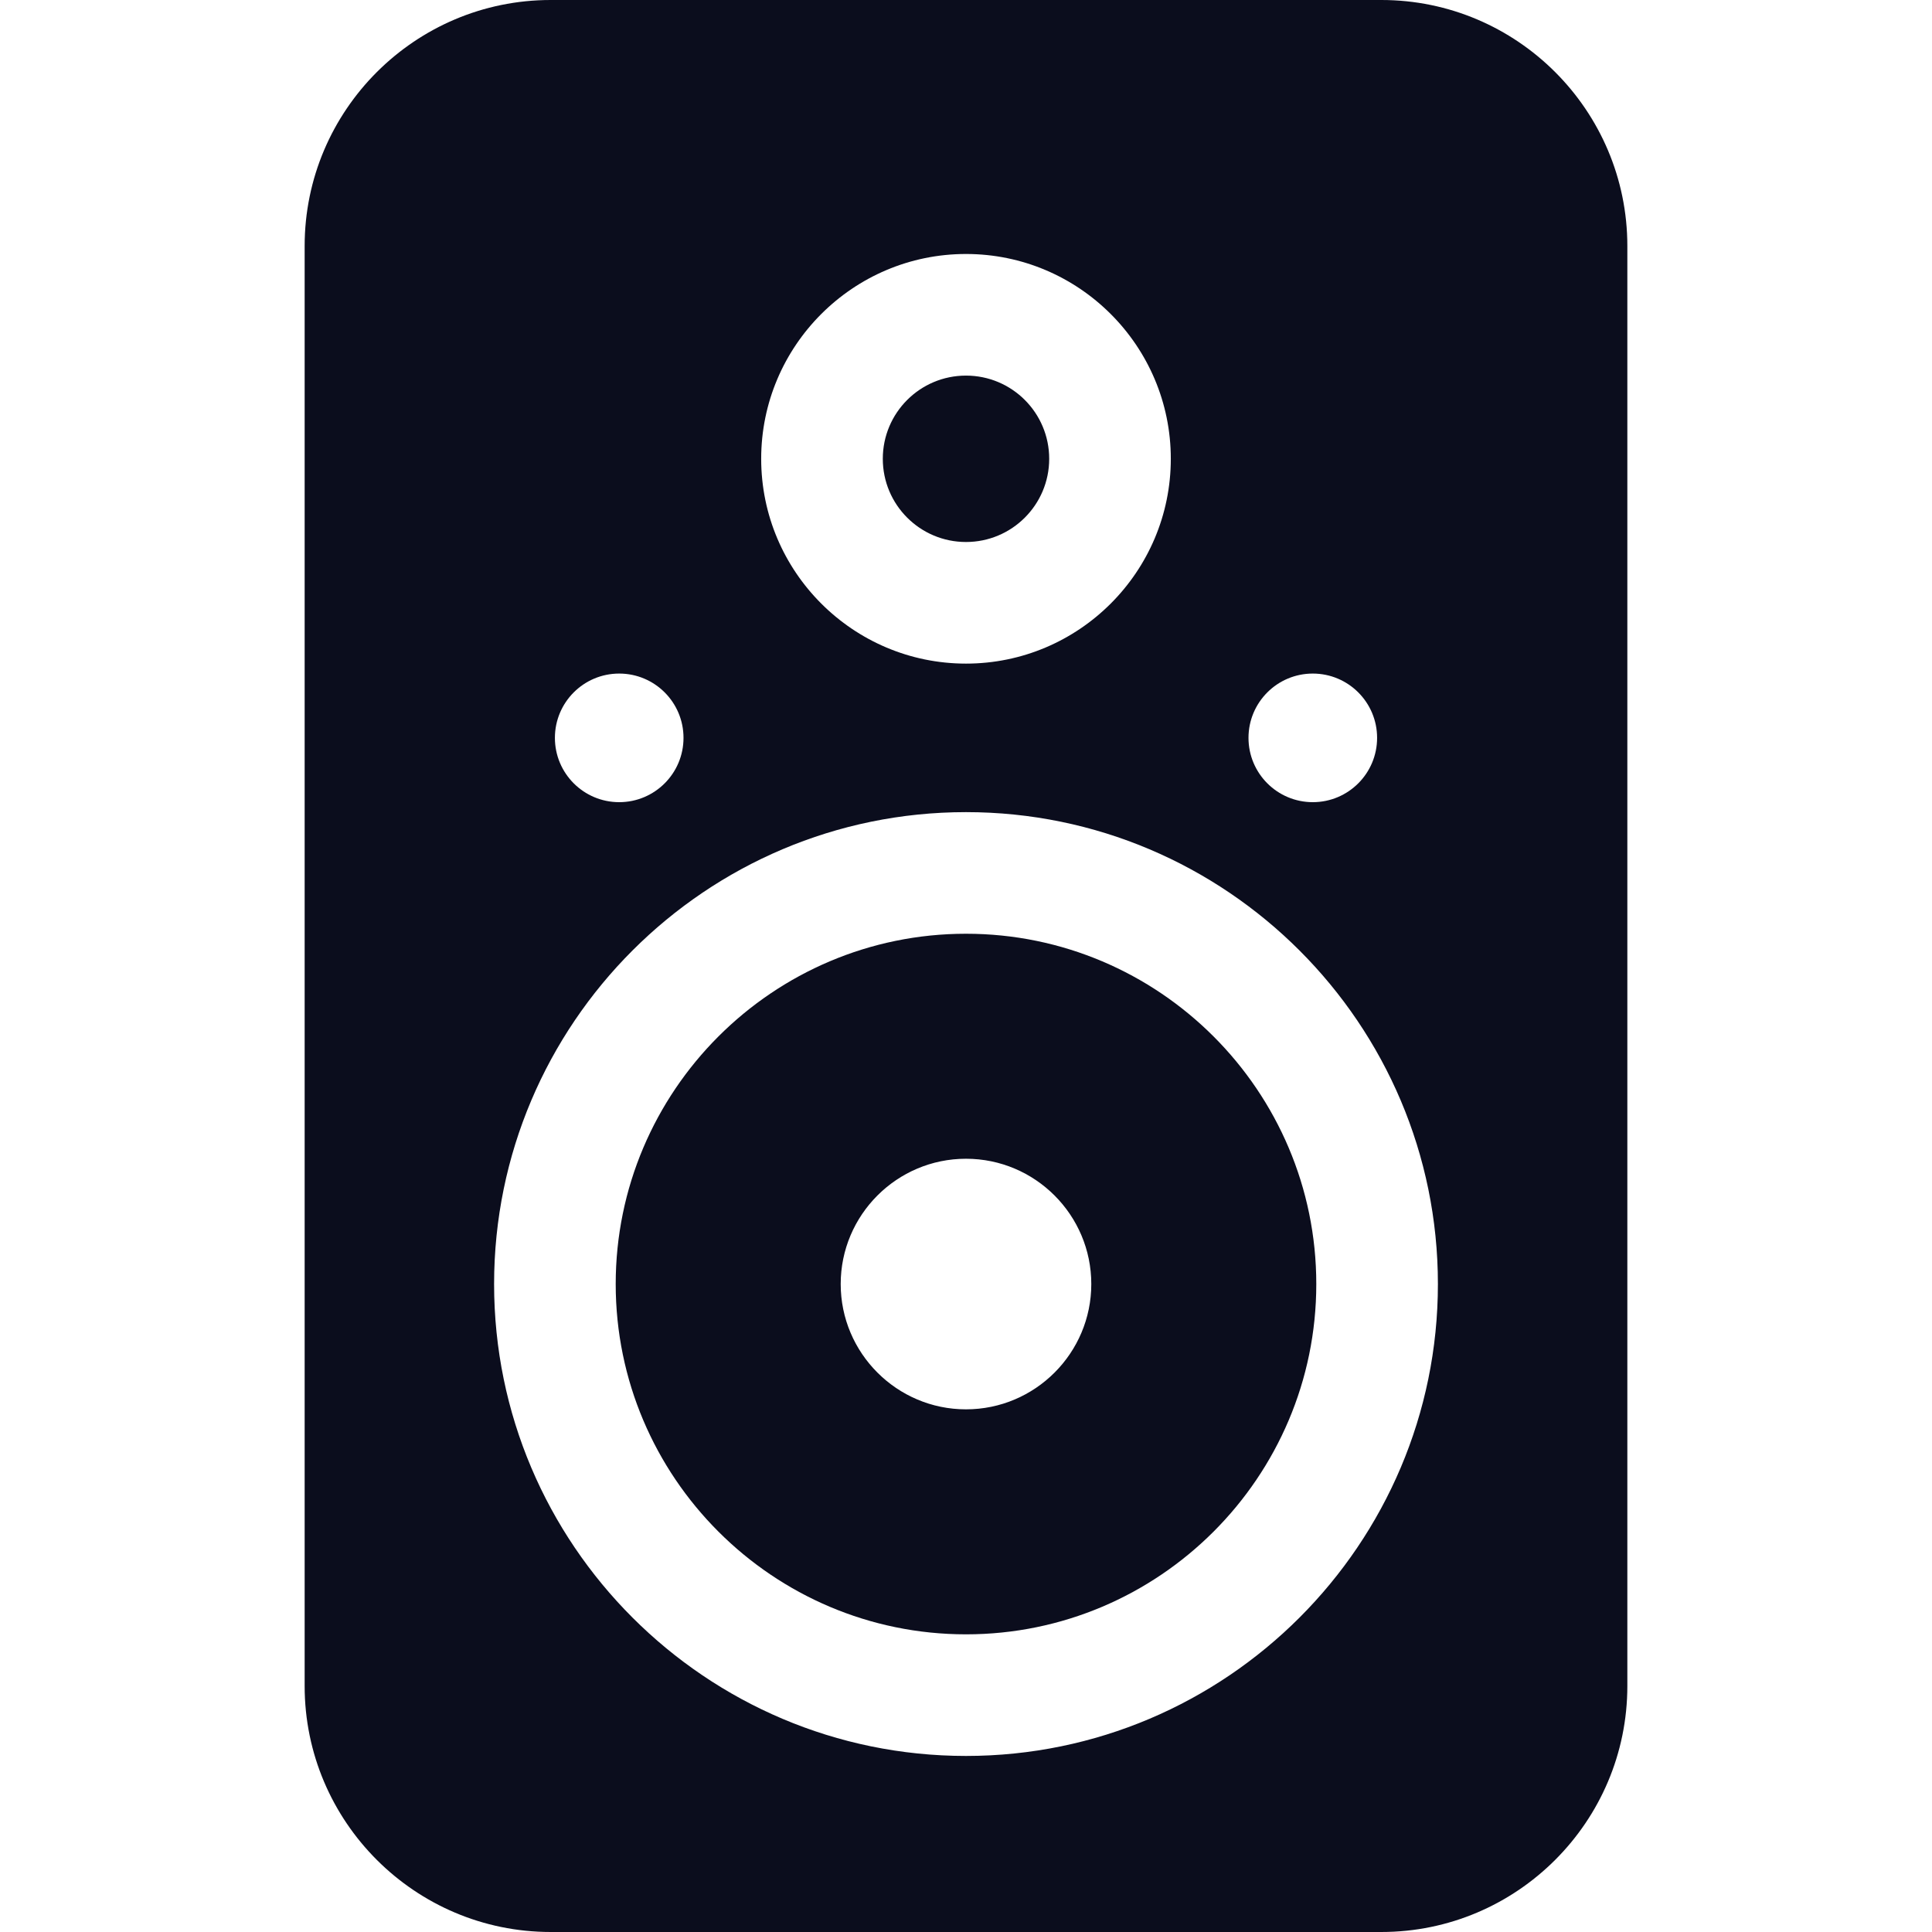 <svg xmlns="http://www.w3.org/2000/svg" version="1.1" xmlns:xlink="http://www.w3.org/1999/xlink" width="512" height="512" x="0" y="0" viewBox="0 0 508.363 508.363" style="enable-background:new 0 0 512 512" xml:space="preserve"><g><circle cx="254.181" cy="120.723" r="21.892" fill="#0b0d1d" opacity="1" data-original="#000000"></circle><path d="M254.181 245.694c-50.824 0-92.172 41.349-92.172 92.173s41.348 92.172 92.172 92.172 92.172-41.348 92.172-92.172-41.347-92.173-92.172-92.173zm0 125.142c-18.179 0-32.969-14.79-32.969-32.969 0-18.18 14.79-32.969 32.969-32.969s32.969 14.79 32.969 32.969-14.79 32.969-32.969 32.969z" fill="#0b0d1d" opacity="1" data-original="#000000"></path><path d="M363.469 0H144.894c-35.693 0-64.732 29.038-64.732 64.731v378.9c0 35.693 29.039 64.731 64.732 64.731h218.574c35.693 0 64.732-29.038 64.732-64.731v-378.9C428.201 29.038 399.162 0 363.469 0zm-18.036 177.234c9.345 0 16.92 7.575 16.92 16.92s-7.575 16.92-16.92 16.92-16.92-7.576-16.92-16.92 7.576-16.92 16.92-16.92zM254.181 66.831c29.716 0 53.892 24.176 53.892 53.892s-24.176 53.892-53.892 53.892-53.892-24.176-53.892-53.892 24.177-53.892 53.892-53.892zM162.93 177.234c9.345 0 16.92 7.575 16.92 16.92s-7.575 16.92-16.92 16.92-16.92-7.576-16.92-16.92 7.575-16.92 16.92-16.92zm91.251 284.805c-68.469 0-124.172-55.703-124.172-124.172s55.703-124.173 124.172-124.173 124.172 55.704 124.172 124.173-55.703 124.172-124.172 124.172z" fill="#0b0d1d" opacity="1" data-original="#000000"></path></g></svg>